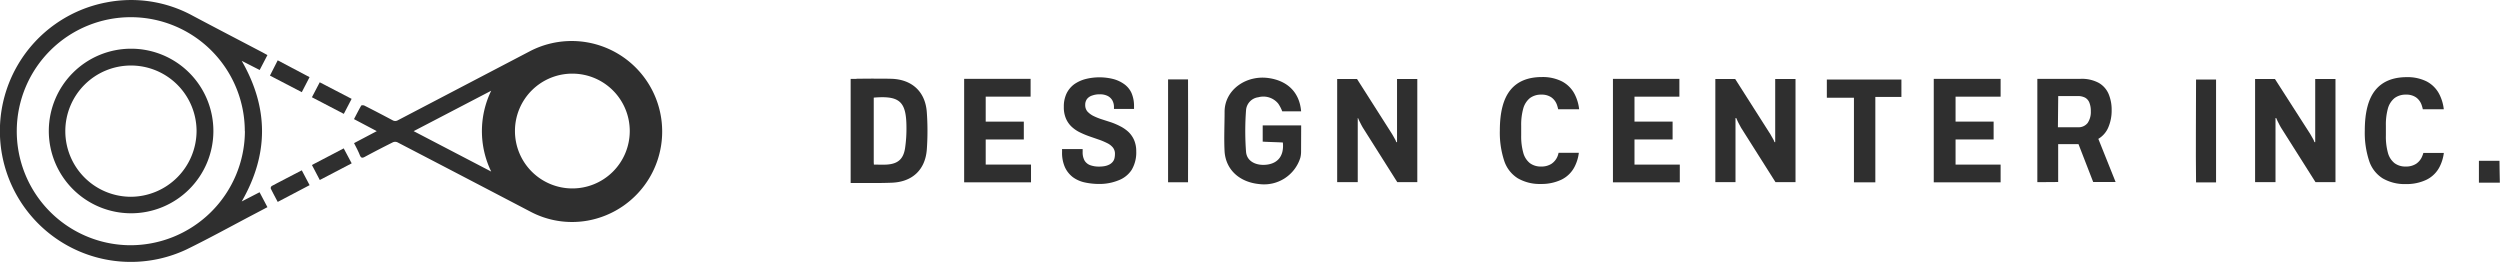 <svg xmlns="http://www.w3.org/2000/svg" viewBox="0 0 486.1 50.99"><defs><style>.cls-1{fill:#2f2f2f;}</style></defs><g id="Layer_2" data-name="Layer 2"><g id="Layer_1-2" data-name="Layer 1"><path class="cls-1" d="M165.48,35.57v-20a7.17,7.17,0,0,1,1.24-.25c2.21,0,4.42-.06,6.62,0,4,.13,6.6,2.52,6.87,6.53a51,51,0,0,1,0,7.21c-.3,4-2.87,6.36-6.93,6.47C170.72,35.63,168.16,35.57,165.48,35.57ZM169.68,19c-.5,2.57-.39,11.35.18,13,.83,0,1.71.05,2.58,0,2.13-.14,3.21-1.05,3.54-3.18a26,26,0,0,0,.27-4.14C176.22,19.67,174.89,18.53,169.68,19Z"></path><path class="cls-1" d="M355.21,15.46h14.5v3.39h-5.07v16.6h-4.16V19h-5.27Z"></path><path class="cls-1" d="M231,35.44h-3.88v-20H231C231.05,22.08,231,28.66,231,35.44Z"></path><path class="cls-1" d="M427,15.46h3.89v20H427C426.92,28.83,427,22.26,427,15.46Z"></path><path class="cls-1" d="M486,31.26c0,1.42.05,2.84.07,4.26H482V31.26Z"></path><path class="cls-1" d="M68.84,27.83l4.42-2.33-4.43-2.34c.47-.89.91-1.77,1.4-2.62.06-.1.46-.1.64,0,1.84.93,3.66,1.88,5.48,2.85a1,1,0,0,0,1,0l25.8-13.49a17.6,17.6,0,1,1,11.1,33,17.3,17.3,0,0,1-11.16-1.77q-12.9-6.75-25.81-13.46a1.1,1.1,0,0,0-.89,0c-1.84.92-3.67,1.86-5.48,2.84-.48.26-.7.2-.92-.28C69.67,29.4,69.26,28.65,68.84,27.83Zm31.29-2.4a11.16,11.16,0,1,0,11.3-11.11A11.14,11.14,0,0,0,100.13,25.43Zm-19.7.07,15.08,7.86a18,18,0,0,1,0-15.72Z"></path><path class="cls-1" d="M52,10.71l-1.51,2.9L47,11.83C52.26,21,52.27,30,47,39.17l3.47-1.79L52,40.28l-2.22,1.17c-4.51,2.36-9,4.85-13.53,7.06A25.45,25.45,0,1,1,20.69.47,25,25,0,0,1,37.53,3.09c4.52,2.4,9.06,4.76,13.58,7.13Zm-4.4,14.8A22.17,22.17,0,1,0,25.06,47.68,22.27,22.27,0,0,0,47.62,25.51Z"></path><path class="cls-1" d="M54,11.73,60.19,15l-1.51,2.92-6.19-3.22Z"></path><path class="cls-1" d="M58.68,33.12,60.2,36,54,39.26c-.48-.91-.94-1.75-1.36-2.62a.54.54,0,0,1,.21-.48C54.76,35.15,56.67,34.16,58.68,33.12Z"></path><path class="cls-1" d="M68.37,19.22l-1.52,2.92-6.2-3.23L62.17,16Z"></path><path class="cls-1" d="M62.18,35c-.52-1-1-1.94-1.53-2.92l6.18-3.23,1.55,2.91Z"></path><path class="cls-1" d="M41.49,25.55a16,16,0,1,1-16-16.08A16,16,0,0,1,41.49,25.55Zm-3.27-.08A12.76,12.76,0,1,0,25.47,38.26,12.84,12.84,0,0,0,38.22,25.47Z"></path><path class="cls-1" d="M191.66,32V27.12h7.41V23.65h-7.41V18.79h8.73V15.33H187.47V35.45h13V32Z"></path><rect class="cls-1" x="165.4" y="15.34" width="4.49" height="20.24"></rect><path class="cls-1" d="M317.81,32V27.12h7.41V23.65h-7.41V18.79h8.73V15.33H313.62V35.45h13V32Z"></path><path class="cls-1" d="M380.24,32V27.12h7.4V23.65h-7.4V18.79H389V15.33H376V35.45h13V32Z"></path><path class="cls-1" d="M396.14,35.42V15.33h8.39a6.93,6.93,0,0,1,3.56.79A4.53,4.53,0,0,1,410,18.28a7.86,7.86,0,0,1,.59,3.1,8.3,8.3,0,0,1-.66,3.41A4.75,4.75,0,0,1,408,27l3.36,8.39H407l-2.86-7.37h-3.95v7.37Zm4-10.68H404a2.23,2.23,0,0,0,1.93-.84,3.82,3.82,0,0,0,.61-2.28,4.31,4.31,0,0,0-.27-1.63,1.9,1.9,0,0,0-.84-1,3,3,0,0,0-1.49-.31h-3.74Z"></path><path class="cls-1" d="M438.48,35.42V15.36h3.86L449,25.74c.1.14.21.33.35.57l.41.73a2.77,2.77,0,0,1,.26.6h.15c0-.33,0-.67,0-1V15.36h3.94V35.42h-3.88l-6.7-10.59c-.16-.27-.33-.59-.51-.95a9.74,9.74,0,0,1-.43-.92h-.14V35.42Z"></path><path class="cls-1" d="M333.53,35.42V15.36h3.86L344,25.74a5.51,5.51,0,0,1,.35.57l.41.73a2.44,2.44,0,0,1,.27.6h.14c0-.33,0-.67,0-1V15.36h3.95V35.42h-3.89l-6.7-10.59-.51-.95c-.18-.36-.32-.67-.42-.92h-.15V35.42Z"></path><path class="cls-1" d="M302.88,30.31a3.2,3.2,0,0,1-1.21,1.54,3.57,3.57,0,0,1-2,.53,3.51,3.51,0,0,1-2.2-.66,3.84,3.84,0,0,1-1.28-2,11.81,11.81,0,0,1-.41-3.38V24.42a11.73,11.73,0,0,1,.41-3.35,4,4,0,0,1,1.29-2,3.6,3.6,0,0,1,2.25-.67,3.26,3.26,0,0,1,1.93.54,3,3,0,0,1,1.11,1.56,7.22,7.22,0,0,1,.2.74h4.08a8.49,8.49,0,0,0-.8-2.78,5.79,5.79,0,0,0-2.54-2.63,8.3,8.3,0,0,0-3.89-.85q-4.09,0-6.14,2.53t-2.05,7.85a17.44,17.44,0,0,0,.84,5.88,6.33,6.33,0,0,0,2.64,3.42,8.48,8.48,0,0,0,4.5,1.11,9,9,0,0,0,4-.84,5.65,5.65,0,0,0,2.6-2.6,8.15,8.15,0,0,0,.78-2.62h-3.94A4.22,4.22,0,0,1,302.88,30.31Z"></path><path class="cls-1" d="M471,30.31a3.2,3.2,0,0,1-1.21,1.54,3.57,3.57,0,0,1-2,.53,3.51,3.51,0,0,1-2.2-.66,3.84,3.84,0,0,1-1.28-2,11.85,11.85,0,0,1-.4-3.38V24.42a11.76,11.76,0,0,1,.4-3.35,4,4,0,0,1,1.29-2,3.6,3.6,0,0,1,2.25-.67,3.24,3.24,0,0,1,1.93.54,3,3,0,0,1,1.11,1.56,5.33,5.33,0,0,1,.2.74h4.08a8.49,8.49,0,0,0-.8-2.78,5.79,5.79,0,0,0-2.54-2.63A8.3,8.3,0,0,0,468,15q-4.09,0-6.14,2.53c-1.36,1.68-2.05,4.3-2.05,7.85a17.44,17.44,0,0,0,.84,5.88,6.33,6.33,0,0,0,2.64,3.42,8.49,8.49,0,0,0,4.51,1.11,8.9,8.9,0,0,0,4-.84,5.65,5.65,0,0,0,2.6-2.6,8.15,8.15,0,0,0,.78-2.62H471.2A4.22,4.22,0,0,1,471,30.31Z"></path><path class="cls-1" d="M260,35.42V15.36h3.86l6.61,10.38c.09.14.21.33.35.57l.41.73a2.77,2.77,0,0,1,.26.6h.15c0-.33,0-.67,0-1V15.36h3.94V35.42h-3.89l-6.69-10.59c-.16-.27-.33-.59-.51-.95a9.74,9.74,0,0,1-.43-.92H264V35.42Z"></path><path class="cls-1" d="M213.79,35.77a13.3,13.3,0,0,1-2.83-.29,6.09,6.09,0,0,1-2.31-1,5.13,5.13,0,0,1-1.57-1.93,6.84,6.84,0,0,1-.57-3v-.31a.85.85,0,0,1,0-.25h4v.56a3.31,3.31,0,0,0,.36,1.65,2.13,2.13,0,0,0,1.09.91,4.86,4.86,0,0,0,1.73.28,6,6,0,0,0,1.1-.09,3.37,3.37,0,0,0,.88-.29,2.17,2.17,0,0,0,.64-.49,1.68,1.68,0,0,0,.37-.67,3.44,3.44,0,0,0,.11-.89,1.92,1.92,0,0,0-.41-1.29,3.35,3.35,0,0,0-1.14-.86,13.28,13.28,0,0,0-1.6-.67l-1.82-.63a17,17,0,0,1-1.82-.76,6.61,6.61,0,0,1-1.6-1.08,4.77,4.77,0,0,1-1.12-1.58,5.51,5.51,0,0,1-.43-2.31,5.86,5.86,0,0,1,.54-2.62,4.89,4.89,0,0,1,1.51-1.8,6.93,6.93,0,0,1,2.21-1,11.09,11.09,0,0,1,5.33,0,6.54,6.54,0,0,1,2.15,1A4.35,4.35,0,0,1,220,18.06a6.34,6.34,0,0,1,.5,2.62v.5H216.6v-.32a2.7,2.7,0,0,0-.32-1.35,2.19,2.19,0,0,0-.92-.86,3.3,3.3,0,0,0-1.54-.31,4.08,4.08,0,0,0-1.47.24,2,2,0,0,0-1,.68,1.87,1.87,0,0,0-.34,1.13,1.92,1.92,0,0,0,.41,1.27,4,4,0,0,0,1.11.85,11.68,11.68,0,0,0,1.61.66l1.83.59a12.93,12.93,0,0,1,1.81.77,7,7,0,0,1,1.6,1.09,4.92,4.92,0,0,1,1.12,1.58,5.39,5.39,0,0,1,.43,2.22,6.58,6.58,0,0,1-.91,3.64,5.3,5.3,0,0,1-2.53,2A9.81,9.81,0,0,1,213.79,35.77Z"></path><path class="cls-1" d="M253,24.38h-7.48v3.16c1.26.08,2.87.1,3.92.17.26,2.62-1,4-3,4.29s-4-.5-4.16-2.49a54.21,54.21,0,0,1,0-8.06,2.74,2.74,0,0,1,2.39-2.54,3.72,3.72,0,0,1,3.87,1.24,7,7,0,0,1,.78,1.5h3.67c-.29-3.57-2.51-5.88-6.18-6.45-4.45-.7-8.65,2.22-8.7,6.46,0,2.61-.14,5.24,0,7.83.26,3.55,2.93,5.93,6.73,6.3a7.38,7.38,0,0,0,8-5.13h0a4.78,4.78,0,0,0,.14-1.19Z"></path></g></g></svg>
